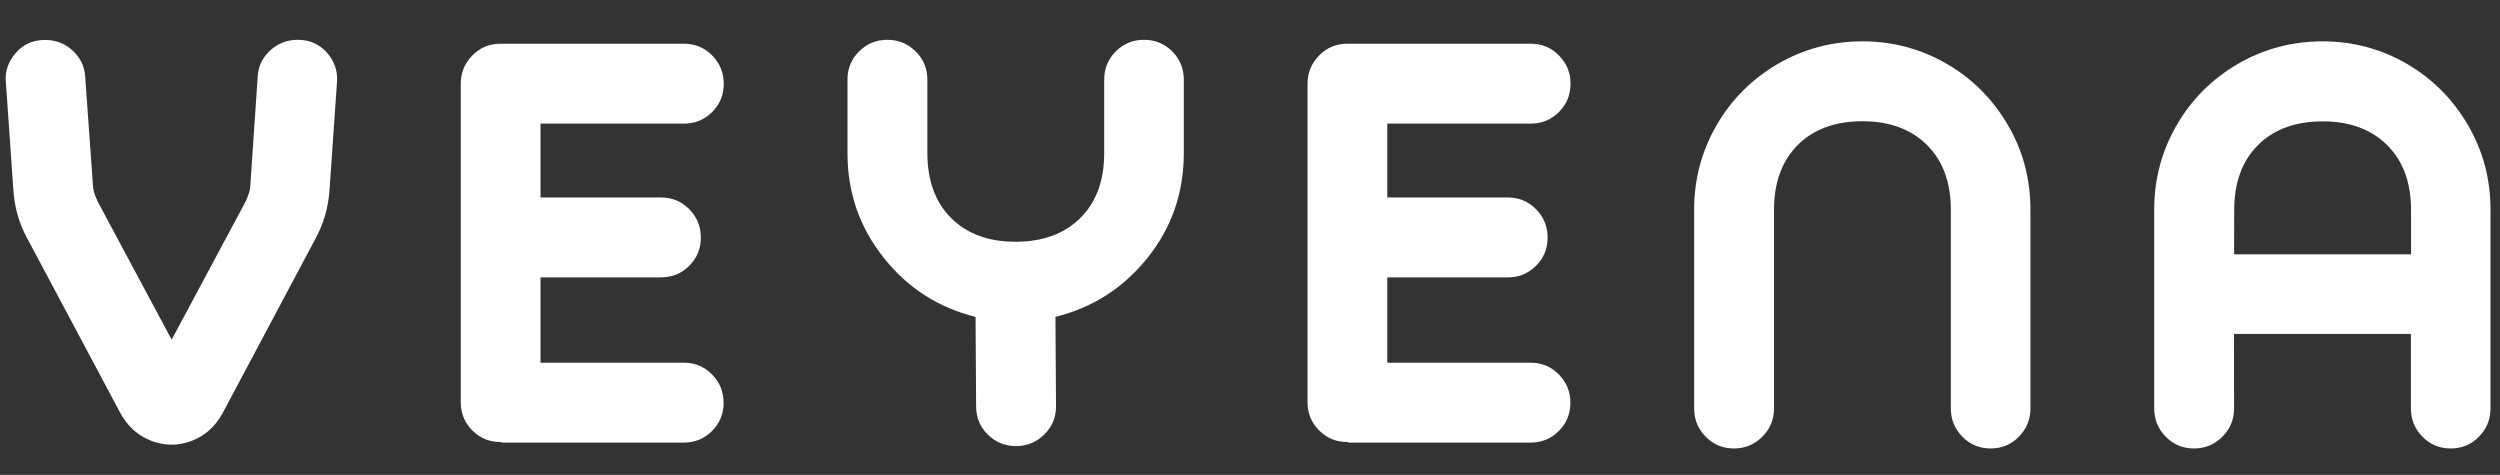<?xml version="1.0" encoding="utf-8"?>
<!-- Generator: Adobe Illustrator 23.0.0, SVG Export Plug-In . SVG Version: 6.00 Build 0)  -->
<svg version="1.1" id="图层_1" xmlns="http://www.w3.org/2000/svg" xmlns:xlink="http://www.w3.org/1999/xlink" x="0px" y="0px"
	 viewBox="0 0 1790 340" style="enable-background:new 0 0 1790 340;" xml:space="preserve">
<rect x="0" y="0" width="1790" height="340" fill="#333333" stroke="none"/>
<style type="text/css">
	.st0{fill:#FFFFFF;}
</style>
<g>
	<path class="st0" d="M184.5,55c0.4-7.4,3.3-13.7,8.9-18.8c5.5-5.1,12.1-7.7,19.8-7.7c8.5,0,15.4,3.1,20.9,9.2
		c5.4,6.2,7.8,13.2,7.2,21l-5.4,77.8c-0.9,12.3-4.2,23.6-9.7,33.8l-66.8,125.5c-5.3,9.7-12.7,16.3-22.3,19.9
		c-9.5,3.6-19.1,3.6-28.6,0s-17-10.2-22.3-19.9L19.3,170.3c-5.6-10.2-8.8-21.5-9.7-33.8L4.2,58.8C3.5,51,5.9,44,11.4,37.8
		c5.4-6.2,12.4-9.2,20.9-9.2c7.7,0,14.3,2.6,19.8,7.7s8.5,11.4,8.9,18.8l5.6,78.2c0,2.4,1.1,6.1,3.4,11.1l52.9,98.8l52.9-98.8
		c2.3-5,3.4-8.8,3.4-11.1L184.5,55z"/>
	<path class="st0" d="M359,316.5h-0.6c-8,0-14.7-2.8-20.2-8.3s-8.3-12.2-8.3-20.2V60c0-8,2.8-14.7,8.3-20.3s12.2-8.4,20.2-8.4h0.6
		h130.7c8,0,14.7,2.8,20.2,8.4s8.3,12.3,8.3,20.3s-2.8,14.7-8.3,20.2s-12.2,8.3-20.2,8.3H387v52.9h86.3c8,0,14.7,2.8,20.2,8.4
		c5.5,5.6,8.3,12.3,8.3,20.3s-2.8,14.7-8.3,20.2s-12.2,8.3-20.2,8.3H387v61.1h102.6c8,0,14.7,2.8,20.2,8.4
		c5.5,5.6,8.3,12.3,8.3,20.3s-2.8,14.7-8.3,20.2s-12.2,8.3-20.2,8.3H359V316.5z"/>
	<path class="st0" d="M790.6,57c0-8,2.8-14.7,8.3-20.2s12.2-8.3,20.2-8.3s14.7,2.8,20.2,8.3s8.3,12.2,8.3,20.2v52.7
		c0,28.2-8.6,53.2-25.9,74.8c-17.2,21.6-39.2,35.7-66,42.4v0.4l0.4,63.6c0,8-2.8,14.7-8.4,20.2c-5.6,5.5-12.3,8.3-20.3,8.3
		s-14.7-2.8-20.2-8.3s-8.3-12.2-8.3-20.2l-0.4-63.6v-0.4c-26.6-6.6-48.6-20.7-65.8-42.4c-17.2-21.6-25.9-46.5-25.9-74.8V57
		c0-8,2.8-14.7,8.3-20.2s12.2-8.3,20.2-8.3s14.7,2.8,20.3,8.3S664,49,664,57v52.7c0,19.6,5.7,35.1,17,46.4c11.3,11.3,26.7,17,46,17
		c19.6,0,35.1-5.7,46.5-17s17.1-26.8,17.1-46.4L790.6,57L790.6,57z"/>
	<path class="st0" d="M965.3,316.5h-0.6c-8,0-14.7-2.8-20.2-8.3s-8.3-12.2-8.3-20.2V60c0-8,2.8-14.7,8.3-20.3s12.2-8.4,20.2-8.4h0.6
		H1096c8,0,14.7,2.8,20.2,8.4s8.3,12.3,8.3,20.3s-2.8,14.7-8.3,20.2s-12.2,8.3-20.2,8.3H993.3v52.9h86.3c8,0,14.7,2.8,20.2,8.4
		c5.5,5.6,8.3,12.3,8.3,20.3s-2.8,14.7-8.3,20.2s-12.2,8.3-20.2,8.3h-86.3v61.1h102.6c8,0,14.7,2.8,20.2,8.4s8.3,12.3,8.3,20.3
		s-2.8,14.7-8.3,20.2s-12.2,8.3-20.2,8.3H965.3V316.5z"/>
	<path class="st0" d="M1270.2,292.4c0,8-2.8,14.7-8.4,20.3c-5.6,5.6-12.3,8.4-20.3,8.4s-14.7-2.8-20.2-8.4s-8.3-12.3-8.3-20.3V150.2
		c0-21.9,5.4-42.1,16.1-60.6s25.4-33.1,43.9-43.9c18.5-10.7,38.7-16.1,60.6-16.1c21.7,0,41.8,5.4,60.3,16.1
		c18.4,10.7,33,25.4,43.8,43.9s16.1,38.7,16.1,60.6v142.2c0,8-2.8,14.7-8.3,20.3c-5.5,5.6-12.2,8.4-20.2,8.4s-14.7-2.8-20.2-8.4
		s-8.3-12.3-8.3-20.3V150.2c0-19.6-5.7-35.1-17.1-46.4s-26.8-17-46.1-17c-19.6,0-35.1,5.7-46.4,17s-17,26.8-17,46.4V292.4z"/>
	<path class="st0" d="M1599.6,292.4c0,8-2.8,14.7-8.4,20.3c-5.6,5.6-12.3,8.4-20.3,8.4s-14.7-2.8-20.2-8.4s-8.3-12.3-8.3-20.3V150.2
		c0-21.9,5.4-42.1,16.1-60.6s25.4-33.1,43.9-43.9c18.5-10.7,38.7-16.1,60.6-16.1c21.7,0,41.8,5.4,60.3,16.1
		c18.4,10.7,33,25.4,43.8,43.9s16.1,38.7,16.1,60.6v142.2c0,8-2.8,14.7-8.3,20.3c-5.5,5.6-12.2,8.4-20.2,8.4s-14.7-2.8-20.2-8.4
		s-8.3-12.3-8.3-20.3v-53.3h-126.7L1599.6,292.4L1599.6,292.4z M1599.6,182.1h126.7v-31.8c0-19.6-5.7-35.1-17.1-46.4
		s-26.8-17-46.1-17c-19.6,0-35.1,5.7-46.4,17s-17,26.8-17,46.4L1599.6,182.1L1599.6,182.1z"/>
</g>
</svg>
